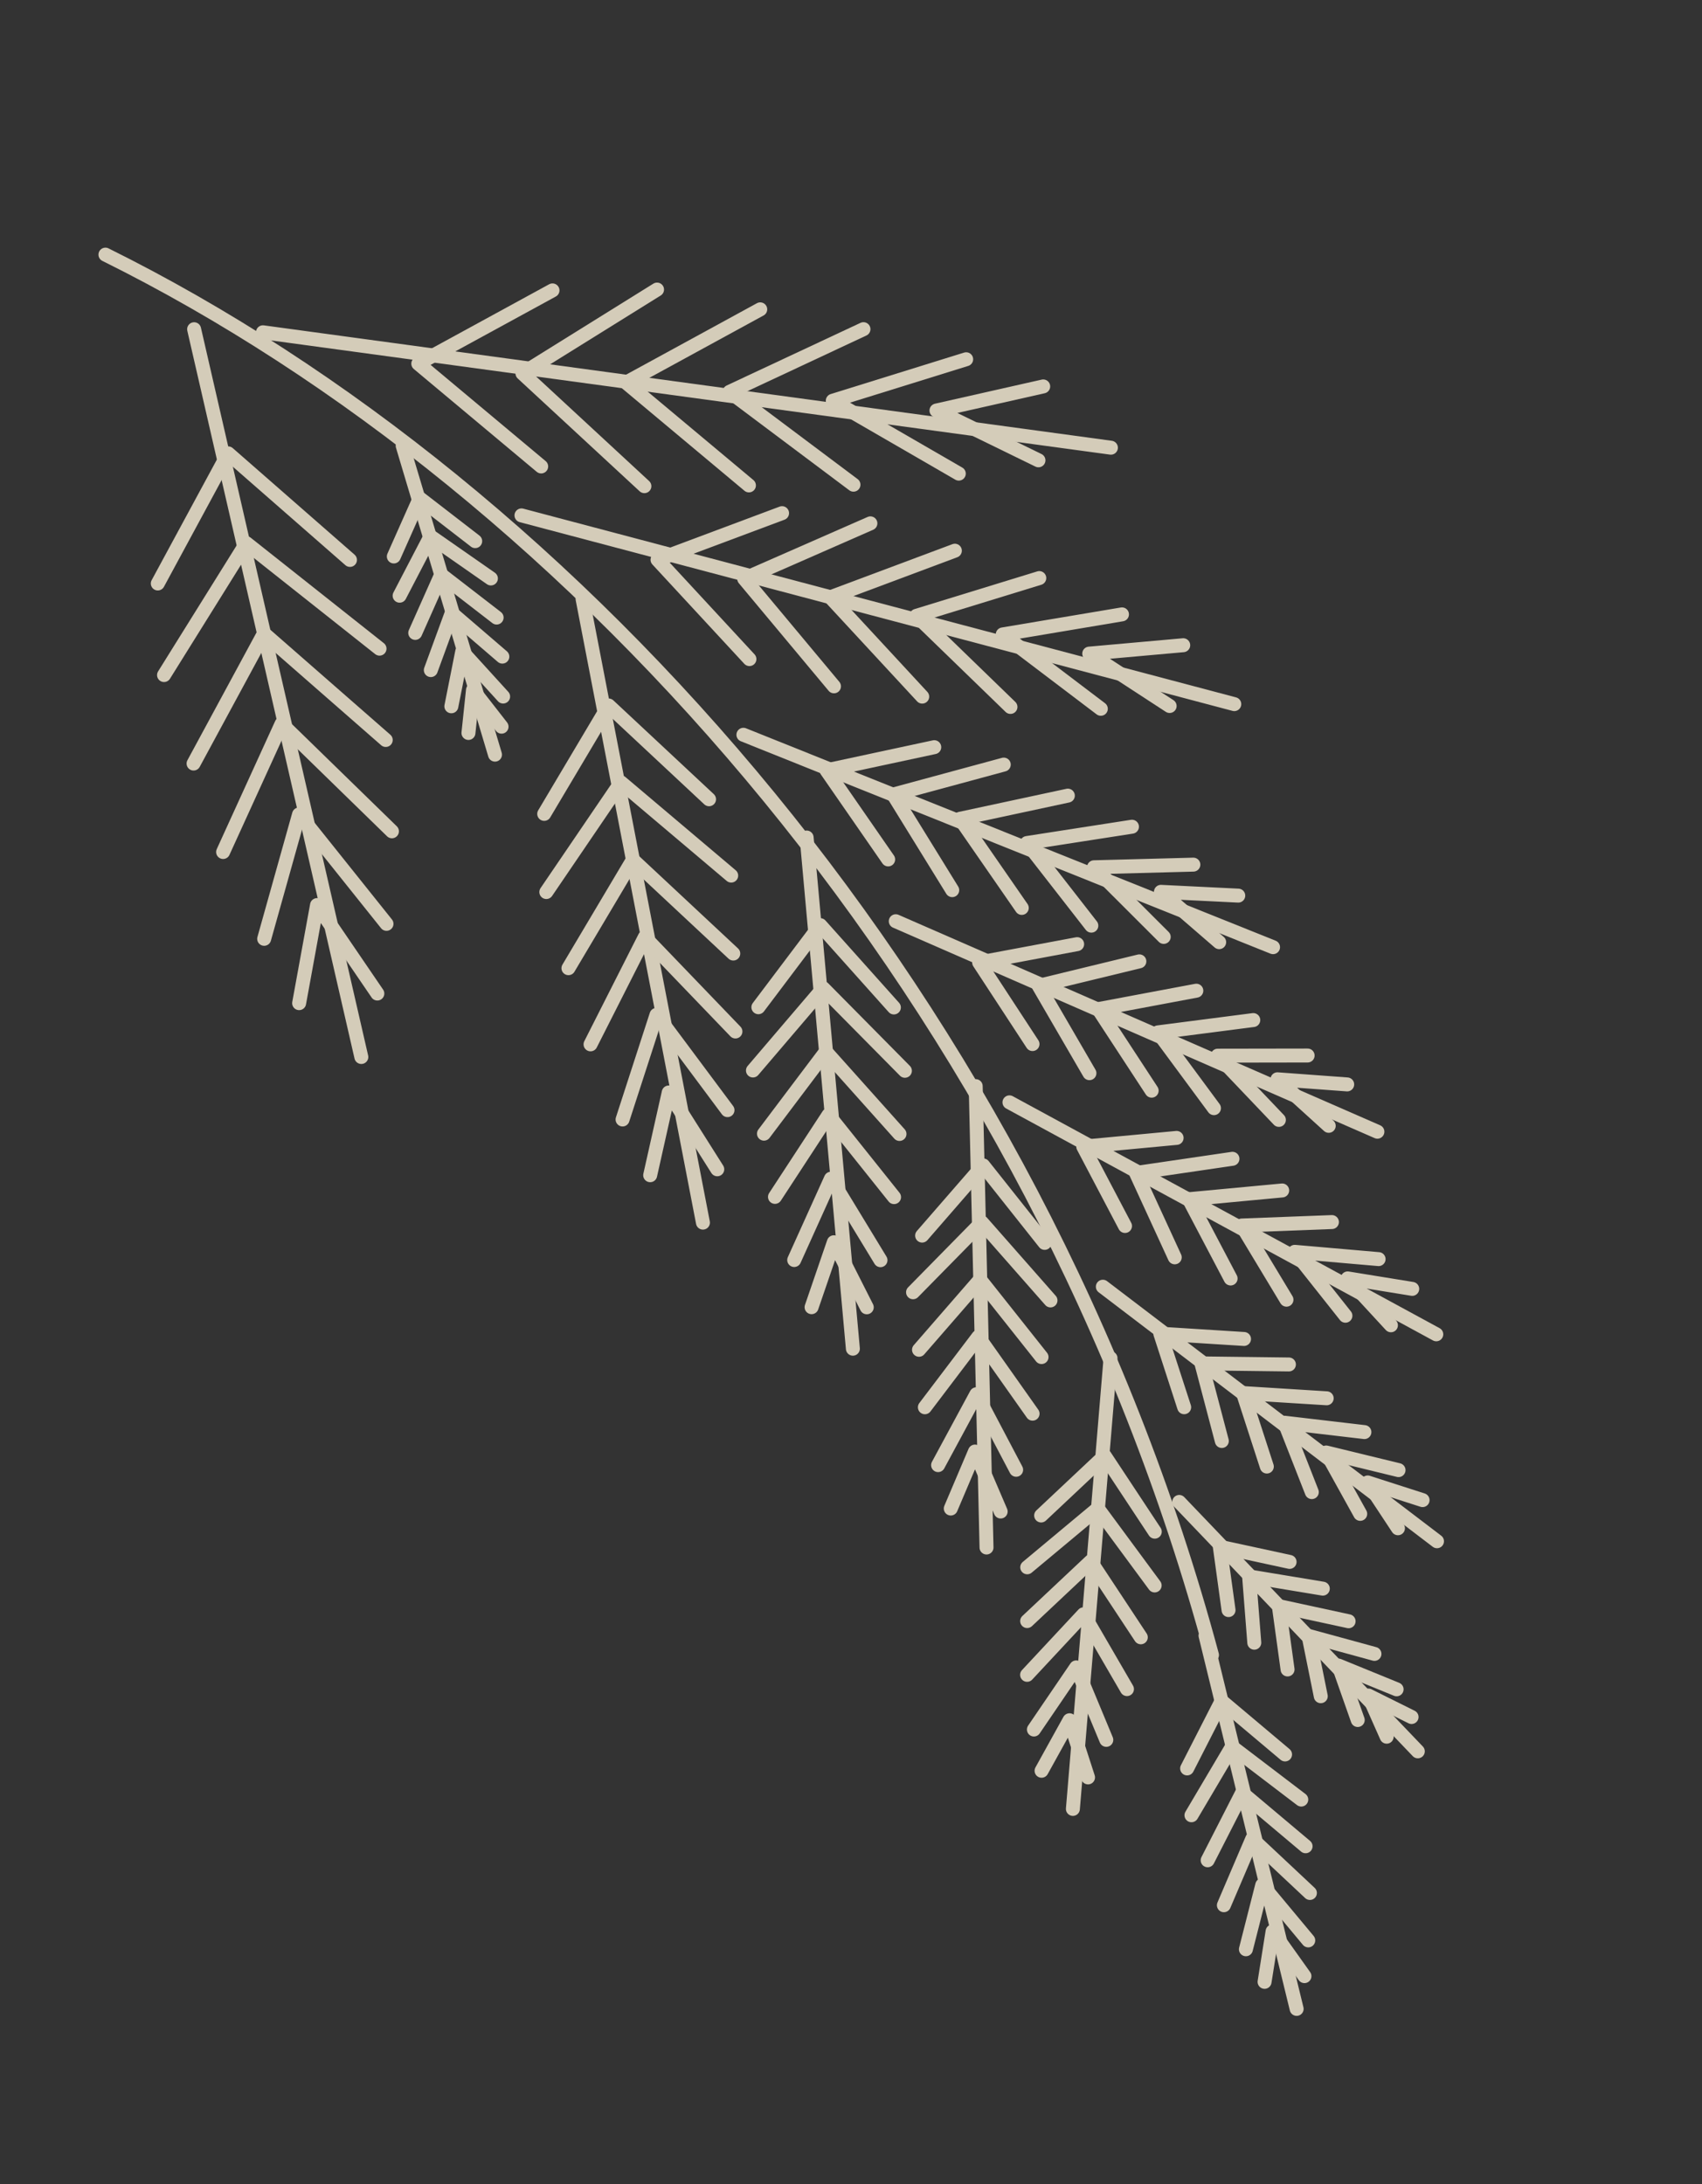 <?xml version="1.0" encoding="UTF-8"?> <svg xmlns="http://www.w3.org/2000/svg" width="244" height="313" viewBox="0 0 244 313" fill="none"><rect x="0" y="0" width="244" height="313" fill="#333333" stroke="none"/><g opacity="0.8"><path d="M173.75 237.19C148.554 143.526 82.597 69.939 15.115 36.492" stroke="#FDF2DB" stroke-width="2" stroke-linecap="round" stroke-linejoin="round"></path><path d="M203.259 250.995L169.053 215.252" stroke="#FDF2DB" stroke-width="2" stroke-linecap="round" stroke-linejoin="round"></path><path d="M198.795 248.898L196.173 242.998L202.364 246.077" stroke="#FDF2DB" stroke-width="2" stroke-linecap="round" stroke-linejoin="round"></path><path d="M194.646 246.507L191.9 238.708L200.22 242.107" stroke="#FDF2DB" stroke-width="2" stroke-linecap="round" stroke-linejoin="round"></path><path d="M189.347 243.096L187.599 234.449L197.044 237.031" stroke="#FDF2DB" stroke-width="2" stroke-linecap="round" stroke-linejoin="round"></path><path d="M184.586 239.261L183.335 230.186L193.337 232.354" stroke="#FDF2DB" stroke-width="2" stroke-linecap="round" stroke-linejoin="round"></path><path d="M179.815 235.428L179.073 225.929L189.638 227.68" stroke="#FDF2DB" stroke-width="2" stroke-linecap="round" stroke-linejoin="round"></path><path d="M176.125 230.753L174.874 221.678L184.876 223.847" stroke="#FDF2DB" stroke-width="2" stroke-linecap="round" stroke-linejoin="round"></path><path d="M206.008 220.887L158.104 184.406" stroke="#FDF2DB" stroke-width="2" stroke-linecap="round" stroke-linejoin="round"></path><path d="M200.412 219.026L196.075 212.459L203.942 214.993" stroke="#FDF2DB" stroke-width="2" stroke-linecap="round" stroke-linejoin="round"></path><path d="M195.003 216.962L190.125 208.166L200.495 210.693" stroke="#FDF2DB" stroke-width="2" stroke-linecap="round" stroke-linejoin="round"></path><path d="M188.063 213.844L184.162 203.901L195.602 205.243" stroke="#FDF2DB" stroke-width="2" stroke-linecap="round" stroke-linejoin="round"></path><path d="M181.614 210.182L178.198 199.649L190.195 200.398" stroke="#FDF2DB" stroke-width="2" stroke-linecap="round" stroke-linejoin="round"></path><path d="M175.162 206.519L172.235 195.397L184.779 195.551" stroke="#FDF2DB" stroke-width="2" stroke-linecap="round" stroke-linejoin="round"></path><path d="M169.764 201.681L166.345 191.142L178.344 191.897" stroke="#FDF2DB" stroke-width="2" stroke-linecap="round" stroke-linejoin="round"></path><path d="M205.906 191.228L144.717 157.985" stroke="#FDF2DB" stroke-width="2" stroke-linecap="round" stroke-linejoin="round"></path><path d="M199.404 189.935L193.205 183.216L202.458 184.718" stroke="#FDF2DB" stroke-width="2" stroke-linecap="round" stroke-linejoin="round"></path><path d="M192.881 188.567L185.618 179.407L197.637 180.452" stroke="#FDF2DB" stroke-width="2" stroke-linecap="round" stroke-linejoin="round"></path><path d="M184.431 186.268L178.02 175.635L190.946 175.142" stroke="#FDF2DB" stroke-width="2" stroke-linecap="round" stroke-linejoin="round"></path><path d="M176.421 183.229L170.439 171.866L183.815 170.613" stroke="#FDF2DB" stroke-width="2" stroke-linecap="round" stroke-linejoin="round"></path><path d="M168.413 180.197L162.853 168.105L176.687 166.074" stroke="#FDF2DB" stroke-width="2" stroke-linecap="round" stroke-linejoin="round"></path><path d="M161.283 175.706L155.298 164.337L168.68 163.081" stroke="#FDF2DB" stroke-width="2" stroke-linecap="round" stroke-linejoin="round"></path><path d="M197.465 162.193L128.417 132.027" stroke="#FDF2DB" stroke-width="2" stroke-linecap="round" stroke-linejoin="round"></path><path d="M190.487 161.35L183.135 154.68L193.136 155.415" stroke="#FDF2DB" stroke-width="2" stroke-linecap="round" stroke-linejoin="round"></path><path d="M183.342 160.5L174.572 151.295L187.462 151.274" stroke="#FDF2DB" stroke-width="2" stroke-linecap="round" stroke-linejoin="round"></path><path d="M174.035 158.818L166.008 147.956L179.671 146.192" stroke="#FDF2DB" stroke-width="2" stroke-linecap="round" stroke-linejoin="round"></path><path d="M165.103 156.312L157.453 144.622L171.507 141.983" stroke="#FDF2DB" stroke-width="2" stroke-linecap="round" stroke-linejoin="round"></path><path d="M156.182 153.805L148.905 141.282L163.341 137.778" stroke="#FDF2DB" stroke-width="2" stroke-linecap="round" stroke-linejoin="round"></path><path d="M148.021 149.633L140.371 137.943L154.421 135.312" stroke="#FDF2DB" stroke-width="2" stroke-linecap="round" stroke-linejoin="round"></path><path d="M182.506 135.747L106.575 105.304" stroke="#FDF2DB" stroke-width="2" stroke-linecap="round" stroke-linejoin="round"></path><path d="M174.781 135.028L166.432 127.814L177.519 128.357" stroke="#FDF2DB" stroke-width="2" stroke-linecap="round" stroke-linejoin="round"></path><path d="M166.832 134.274L156.836 124.293L171.081 123.916" stroke="#FDF2DB" stroke-width="2" stroke-linecap="round" stroke-linejoin="round"></path><path d="M156.456 132.662L147.229 120.818L162.279 118.481" stroke="#FDF2DB" stroke-width="2" stroke-linecap="round" stroke-linejoin="round"></path><path d="M146.482 130.121L137.635 117.344L153.087 114.028" stroke="#FDF2DB" stroke-width="2" stroke-linecap="round" stroke-linejoin="round"></path><path d="M136.513 127.574L128.055 113.871L143.9 109.579" stroke="#FDF2DB" stroke-width="2" stroke-linecap="round" stroke-linejoin="round"></path><path d="M127.328 123.17L118.483 110.399L133.936 107.083" stroke="#FDF2DB" stroke-width="2" stroke-linecap="round" stroke-linejoin="round"></path><path d="M176.948 100.914L74.758 73.864" stroke="#FDF2DB" stroke-width="2" stroke-linecap="round" stroke-linejoin="round"></path><path d="M167.68 101.183L156.154 93.674L169.628 92.471" stroke="#FDF2DB" stroke-width="2" stroke-linecap="round" stroke-linejoin="round"></path><path d="M157.815 101.582L143.753 90.922L160.847 88.05" stroke="#FDF2DB" stroke-width="2" stroke-linecap="round" stroke-linejoin="round"></path><path d="M144.861 101.316L131.385 88.255L148.993 82.847" stroke="#FDF2DB" stroke-width="2" stroke-linecap="round" stroke-linejoin="round"></path><path d="M132.209 99.838L119.034 85.602L136.89 78.924" stroke="#FDF2DB" stroke-width="2" stroke-linecap="round" stroke-linejoin="round"></path><path d="M119.56 98.362L106.686 82.941L124.781 75.005" stroke="#FDF2DB" stroke-width="2" stroke-linecap="round" stroke-linejoin="round"></path><path d="M107.438 94.459L94.263 80.222L112.118 73.544" stroke="#FDF2DB" stroke-width="2" stroke-linecap="round" stroke-linejoin="round"></path><path d="M159.26 64.163L37.695 47.622" stroke="#FDF2DB" stroke-width="2" stroke-linecap="round" stroke-linejoin="round"></path><path d="M148.875 65.972L134.253 58.835L149.555 55.381" stroke="#FDF2DB" stroke-width="2" stroke-linecap="round" stroke-linejoin="round"></path><path d="M137.454 67.879L119.385 57.431L138.511 51.487" stroke="#FDF2DB" stroke-width="2" stroke-linecap="round" stroke-linejoin="round"></path><path d="M122.354 69.465L104.595 56.155L123.788 47.175" stroke="#FDF2DB" stroke-width="2" stroke-linecap="round" stroke-linejoin="round"></path><path d="M107.367 69.568L89.748 54.836L108.989 44.334" stroke="#FDF2DB" stroke-width="2" stroke-linecap="round" stroke-linejoin="round"></path><path d="M92.38 69.677L74.897 53.506L94.195 41.499" stroke="#FDF2DB" stroke-width="2" stroke-linecap="round" stroke-linejoin="round"></path><path d="M77.584 66.851L59.965 52.119L79.206 41.618" stroke="#FDF2DB" stroke-width="2" stroke-linecap="round" stroke-linejoin="round"></path><path d="M70.963 108.153L57.726 63.88" stroke="#FDF2DB" stroke-width="2" stroke-linecap="round" stroke-linejoin="round"></path><path d="M71.903 104.146L67.806 98.895L67.157 105.046" stroke="#FDF2DB" stroke-width="2" stroke-linecap="round" stroke-linejoin="round"></path><path d="M72.129 99.827L66.264 93.383L64.706 101.224" stroke="#FDF2DB" stroke-width="2" stroke-linecap="round" stroke-linejoin="round"></path><path d="M72.017 94.104L64.755 87.862L61.763 96.036" stroke="#FDF2DB" stroke-width="2" stroke-linecap="round" stroke-linejoin="round"></path><path d="M71.197 88.508L63.241 82.364L59.529 90.705" stroke="#FDF2DB" stroke-width="2" stroke-linecap="round" stroke-linejoin="round"></path><path d="M70.376 82.903L61.717 76.869L57.29 85.375" stroke="#FDF2DB" stroke-width="2" stroke-linecap="round" stroke-linejoin="round"></path><path d="M68.126 77.554L60.171 71.41L56.459 79.751" stroke="#FDF2DB" stroke-width="2" stroke-linecap="round" stroke-linejoin="round"></path><path d="M185.888 287.907L172.823 234.407" stroke="#FDF2DB" stroke-width="2" stroke-linecap="round" stroke-linejoin="round"></path><path d="M187.008 283.213L182.438 276.799L181.29 284.031" stroke="#FDF2DB" stroke-width="2" stroke-linecap="round" stroke-linejoin="round"></path><path d="M187.552 278.091L180.954 270.171L178.614 279.362" stroke="#FDF2DB" stroke-width="2" stroke-linecap="round" stroke-linejoin="round"></path><path d="M187.79 271.295L179.521 263.545L175.457 273.052" stroke="#FDF2DB" stroke-width="2" stroke-linecap="round" stroke-linejoin="round"></path><path d="M187.17 264.601L178.068 256.943L173.131 266.61" stroke="#FDF2DB" stroke-width="2" stroke-linecap="round" stroke-linejoin="round"></path><path d="M186.551 257.908L176.614 250.34L170.808 260.157" stroke="#FDF2DB" stroke-width="2" stroke-linecap="round" stroke-linejoin="round"></path><path d="M184.228 251.442L175.124 243.779L170.187 253.445" stroke="#FDF2DB" stroke-width="2" stroke-linecap="round" stroke-linejoin="round"></path><path d="M153.81 259.248L159.206 194.655" stroke="#FDF2DB" stroke-width="2" stroke-linecap="round" stroke-linejoin="round"></path><path d="M155.982 254.731L153.329 246.539L149.32 253.78" stroke="#FDF2DB" stroke-width="2" stroke-linecap="round" stroke-linejoin="round"></path><path d="M158.6 249.351L154.284 238.966L148.222 247.869" stroke="#FDF2DB" stroke-width="2" stroke-linecap="round" stroke-linejoin="round"></path><path d="M161.563 242.076L155.336 231.357L147.246 240.032" stroke="#FDF2DB" stroke-width="2" stroke-linecap="round" stroke-linejoin="round"></path><path d="M163.547 234.652L156.358 223.768L147.254 232.327" stroke="#FDF2DB" stroke-width="2" stroke-linecap="round" stroke-linejoin="round"></path><path d="M165.532 227.221L157.382 216.181L147.263 224.62" stroke="#FDF2DB" stroke-width="2" stroke-linecap="round" stroke-linejoin="round"></path><path d="M165.55 219.514L158.363 208.637L149.259 217.196" stroke="#FDF2DB" stroke-width="2" stroke-linecap="round" stroke-linejoin="round"></path><path d="M141.428 221.784L139.877 155.659" stroke="#FDF2DB" stroke-width="2" stroke-linecap="round" stroke-linejoin="round"></path><path d="M143.457 216.626L139.773 208.032L136.303 216.198" stroke="#FDF2DB" stroke-width="2" stroke-linecap="round" stroke-linejoin="round"></path><path d="M145.676 210.643L139.973 199.817L134.486 209.976" stroke="#FDF2DB" stroke-width="2" stroke-linecap="round" stroke-linejoin="round"></path><path d="M148.03 202.603L140.251 191.589L132.592 201.685" stroke="#FDF2DB" stroke-width="2" stroke-linecap="round" stroke-linejoin="round"></path><path d="M149.316 194.49L140.499 183.383L131.749 193.446" stroke="#FDF2DB" stroke-width="2" stroke-linecap="round" stroke-linejoin="round"></path><path d="M150.6 186.372L140.748 175.18L130.895 185.202" stroke="#FDF2DB" stroke-width="2" stroke-linecap="round" stroke-linejoin="round"></path><path d="M149.763 178.126L140.946 167.019L132.196 177.081" stroke="#FDF2DB" stroke-width="2" stroke-linecap="round" stroke-linejoin="round"></path><path d="M122.269 193.291L115.64 120.03" stroke="#FDF2DB" stroke-width="2" stroke-linecap="round" stroke-linejoin="round"></path><path d="M124.26 187.359L119.539 178.035L116.348 187.343" stroke="#FDF2DB" stroke-width="2" stroke-linecap="round" stroke-linejoin="round"></path><path d="M126.228 180.607L119.122 168.926L113.857 180.582" stroke="#FDF2DB" stroke-width="2" stroke-linecap="round" stroke-linejoin="round"></path><path d="M128.173 171.568L118.771 159.801L111.101 171.534" stroke="#FDF2DB" stroke-width="2" stroke-linecap="round" stroke-linejoin="round"></path><path d="M128.952 162.516L118.393 150.711L109.523 162.475" stroke="#FDF2DB" stroke-width="2" stroke-linecap="round" stroke-linejoin="round"></path><path d="M129.728 153.462L118.017 141.62L107.942 153.42" stroke="#FDF2DB" stroke-width="2" stroke-linecap="round" stroke-linejoin="round"></path><path d="M128.148 144.387L117.592 132.588L108.722 144.352" stroke="#FDF2DB" stroke-width="2" stroke-linecap="round" stroke-linejoin="round"></path><path d="M100.773 175.222L83.516 85.838" stroke="#FDF2DB" stroke-width="2" stroke-linecap="round" stroke-linejoin="round"></path><path d="M102.829 167.578L95.868 156.571L93.21 168.429" stroke="#FDF2DB" stroke-width="2" stroke-linecap="round" stroke-linejoin="round"></path><path d="M104.295 159.101L94.115 145.447L89.251 160.441" stroke="#FDF2DB" stroke-width="2" stroke-linecap="round" stroke-linejoin="round"></path><path d="M105.432 147.831L92.438 134.313L84.659 149.672" stroke="#FDF2DB" stroke-width="2" stroke-linecap="round" stroke-linejoin="round"></path><path d="M105.124 136.66L90.727 123.221L81.493 138.758" stroke="#FDF2DB" stroke-width="2" stroke-linecap="round" stroke-linejoin="round"></path><path d="M104.825 125.487L89.016 112.125L78.32 127.845" stroke="#FDF2DB" stroke-width="2" stroke-linecap="round" stroke-linejoin="round"></path><path d="M101.649 114.547L87.252 101.107L78.018 116.644" stroke="#FDF2DB" stroke-width="2" stroke-linecap="round" stroke-linejoin="round"></path><path d="M51.8 151.486L27.829 47.183" stroke="#FDF2DB" stroke-width="2" stroke-linecap="round" stroke-linejoin="round"></path><path d="M54.096 142.391L45.449 129.713L42.884 143.769" stroke="#FDF2DB" stroke-width="2" stroke-linecap="round" stroke-linejoin="round"></path><path d="M55.409 132.402L42.87 116.722L37.871 134.549" stroke="#FDF2DB" stroke-width="2" stroke-linecap="round" stroke-linejoin="round"></path><path d="M56.188 119.139L40.37 103.728L31.984 122.107" stroke="#FDF2DB" stroke-width="2" stroke-linecap="round" stroke-linejoin="round"></path><path d="M55.3 106.052L37.838 90.781L27.75 109.429" stroke="#FDF2DB" stroke-width="2" stroke-linecap="round" stroke-linejoin="round"></path><path d="M54.409 92.964L35.309 77.836L23.516 96.748" stroke="#FDF2DB" stroke-width="2" stroke-linecap="round" stroke-linejoin="round"></path><path d="M50.172 80.247L32.71 64.975L22.622 83.623" stroke="#FDF2DB" stroke-width="2" stroke-linecap="round" stroke-linejoin="round"></path></g></svg> 